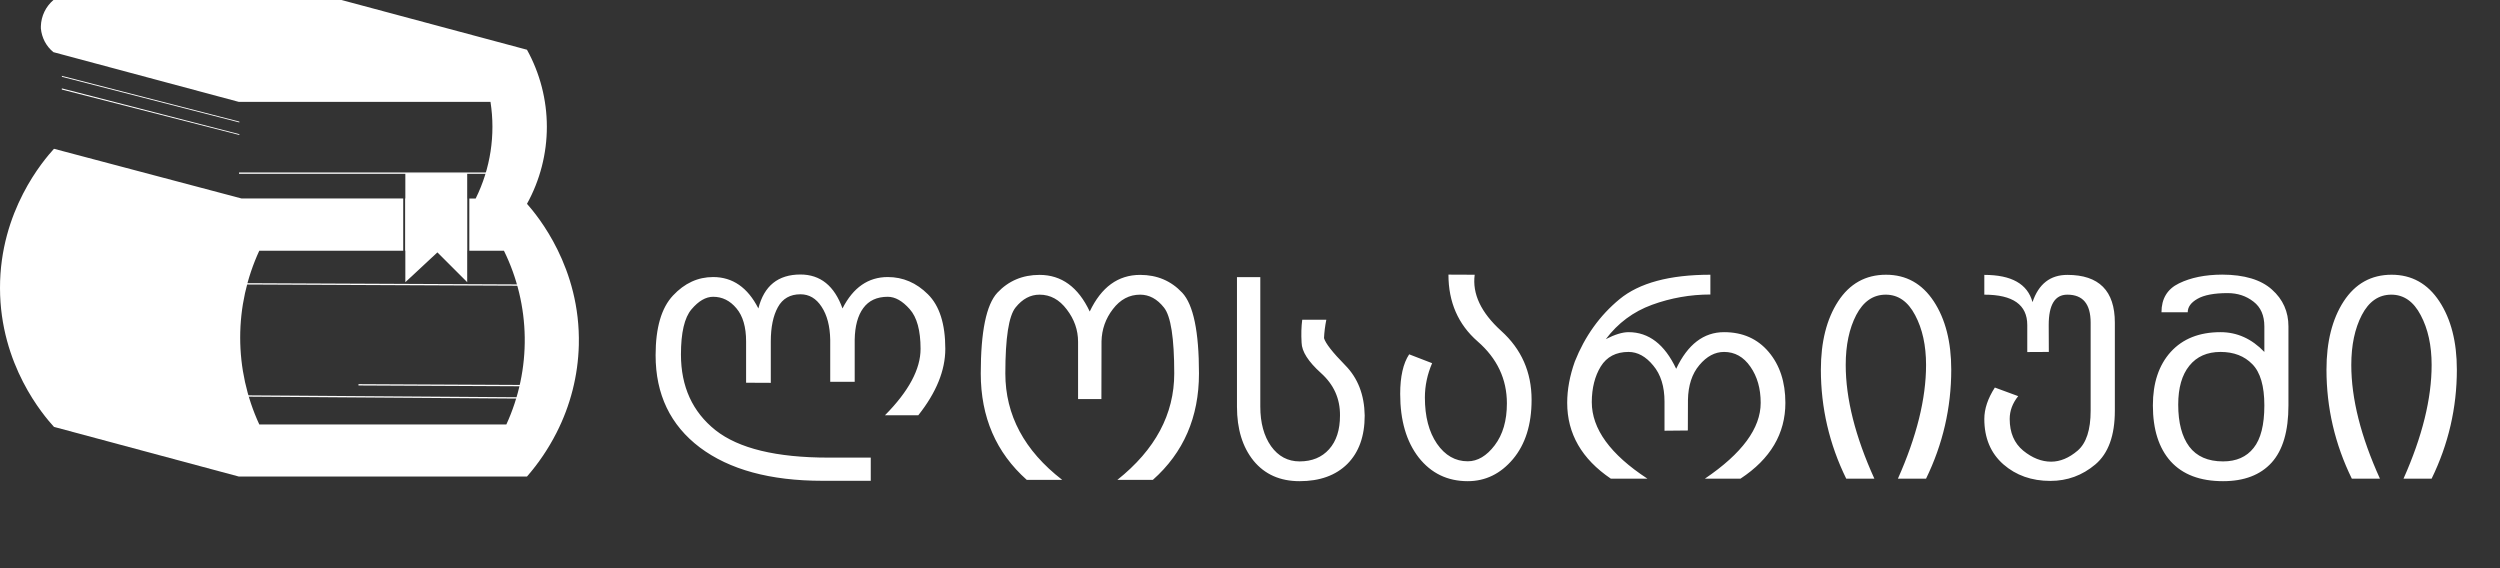 <svg width="66" height="15" viewBox="0 0 66 15" fill="none" xmlns="http://www.w3.org/2000/svg">
<rect x="0" y="0" width="66" height="15" fill="#333333" stroke="none"/>
<path d="M23.363 10.963C23.99 10.33 24.303 9.746 24.303 9.21C24.303 8.724 24.207 8.374 24.015 8.16C23.824 7.944 23.631 7.835 23.437 7.835C23.151 7.835 22.936 7.935 22.791 8.133C22.646 8.329 22.57 8.608 22.564 8.97V10.08H21.918V8.97C21.911 8.608 21.835 8.318 21.691 8.1C21.548 7.879 21.362 7.769 21.132 7.769C20.86 7.769 20.661 7.882 20.536 8.11C20.412 8.335 20.349 8.636 20.349 9.013V10.107L19.697 10.104V9.013C19.697 8.632 19.612 8.341 19.442 8.14C19.273 7.937 19.068 7.835 18.827 7.835C18.633 7.835 18.442 7.946 18.255 8.167C18.07 8.385 17.977 8.782 17.977 9.358C17.977 10.207 18.282 10.874 18.89 11.358C19.502 11.84 20.495 12.081 21.871 12.081H22.988V12.693H21.711C20.335 12.693 19.256 12.399 18.476 11.813C17.697 11.224 17.308 10.412 17.308 9.378C17.308 8.653 17.461 8.128 17.767 7.802C18.072 7.476 18.425 7.314 18.827 7.314C19.342 7.314 19.74 7.59 20.021 8.143C20.171 7.546 20.541 7.247 21.132 7.247C21.658 7.247 22.028 7.546 22.242 8.143C22.523 7.59 22.922 7.314 23.437 7.314C23.838 7.314 24.192 7.465 24.497 7.769C24.803 8.072 24.956 8.552 24.956 9.21C24.956 9.779 24.718 10.363 24.243 10.963H23.363ZM28.461 9.023C28.461 8.713 28.362 8.429 28.163 8.17C27.967 7.909 27.728 7.779 27.444 7.779C27.203 7.779 26.993 7.891 26.812 8.116C26.631 8.339 26.541 8.92 26.541 9.859C26.541 10.959 27.042 11.896 28.043 12.669H27.107C26.297 11.949 25.892 11.012 25.892 9.859C25.892 8.753 26.038 8.043 26.33 7.728C26.625 7.414 26.996 7.257 27.444 7.257C28.024 7.257 28.466 7.579 28.769 8.224C29.075 7.579 29.518 7.257 30.1 7.257C30.547 7.257 30.917 7.414 31.211 7.728C31.505 8.043 31.653 8.753 31.653 9.859C31.653 11.012 31.247 11.949 30.435 12.669H29.498C30.5 11.871 31 10.934 31 9.859C31 8.925 30.91 8.345 30.729 8.12C30.549 7.892 30.339 7.779 30.1 7.779C29.815 7.779 29.575 7.906 29.381 8.16C29.187 8.412 29.087 8.696 29.08 9.013L29.077 10.535H28.461V9.023ZM36.028 10.97C36.028 11.516 35.875 11.942 35.57 12.248C35.264 12.551 34.844 12.703 34.309 12.703C33.794 12.703 33.389 12.523 33.094 12.164C32.802 11.803 32.656 11.327 32.656 10.736V7.317H33.272V10.736C33.272 11.162 33.367 11.51 33.556 11.78C33.748 12.047 33.999 12.181 34.309 12.181C34.637 12.181 34.896 12.074 35.088 11.86C35.28 11.646 35.376 11.349 35.376 10.97C35.38 10.526 35.213 10.153 34.874 9.849C34.537 9.546 34.367 9.278 34.362 9.046C34.349 8.823 34.355 8.622 34.379 8.441H35.015C34.981 8.61 34.961 8.772 34.954 8.926C34.992 9.062 35.178 9.301 35.513 9.642C35.848 9.981 36.019 10.424 36.028 10.97ZM38.932 7.253C38.865 7.757 39.098 8.251 39.631 8.735C40.166 9.217 40.434 9.824 40.434 10.555C40.434 11.209 40.27 11.73 39.942 12.121C39.614 12.509 39.216 12.703 38.748 12.703C38.213 12.703 37.781 12.494 37.453 12.077C37.128 11.658 36.965 11.099 36.965 10.401C36.965 9.942 37.044 9.593 37.202 9.354L37.808 9.588C37.681 9.883 37.617 10.185 37.617 10.495C37.617 10.997 37.723 11.403 37.935 11.713C38.149 12.023 38.42 12.178 38.748 12.178C39.009 12.178 39.246 12.037 39.46 11.756C39.675 11.473 39.782 11.104 39.782 10.649C39.782 10.007 39.524 9.461 39.009 9.013C38.496 8.565 38.239 7.977 38.239 7.25L38.932 7.253ZM43.943 10.602C43.943 10.203 43.844 9.885 43.645 9.649C43.449 9.41 43.232 9.291 42.993 9.291C42.663 9.291 42.419 9.419 42.26 9.675C42.104 9.93 42.025 10.243 42.023 10.615C42.023 11.322 42.512 11.996 43.491 12.636H42.525C41.758 12.116 41.374 11.449 41.374 10.635C41.374 10.285 41.441 9.922 41.575 9.545C41.84 8.878 42.234 8.329 42.755 7.899C43.277 7.469 44.077 7.253 45.154 7.253V7.775C44.623 7.775 44.11 7.866 43.615 8.046C43.12 8.227 42.713 8.529 42.394 8.953C42.633 8.83 42.832 8.769 42.993 8.769C43.528 8.769 43.947 9.091 44.251 9.736C44.556 9.091 44.978 8.769 45.515 8.769C46.006 8.769 46.398 8.943 46.693 9.291C46.987 9.639 47.134 10.087 47.134 10.635C47.134 11.449 46.74 12.116 45.95 12.636H45.01C45.992 11.971 46.482 11.305 46.482 10.635C46.482 10.258 46.392 9.941 46.211 9.682C46.031 9.421 45.798 9.291 45.515 9.291C45.275 9.291 45.057 9.407 44.863 9.639C44.669 9.868 44.569 10.175 44.562 10.559L44.559 11.365L43.943 11.371V10.602ZM48.74 12.636C48.294 11.726 48.071 10.767 48.071 9.759C48.071 9.025 48.223 8.424 48.526 7.956C48.832 7.488 49.253 7.253 49.791 7.253C50.324 7.253 50.744 7.488 51.052 7.956C51.359 8.424 51.513 9.025 51.513 9.759C51.513 10.767 51.291 11.726 50.848 12.636H50.105C50.6 11.525 50.848 10.525 50.848 9.635C50.848 9.12 50.752 8.682 50.56 8.321C50.37 7.959 50.112 7.779 49.784 7.779C49.452 7.779 49.192 7.958 49.004 8.317C48.819 8.674 48.727 9.113 48.727 9.635C48.727 10.525 48.979 11.525 49.483 12.636H48.74ZM55.832 10.843C55.832 11.498 55.66 11.971 55.317 12.261C54.973 12.551 54.578 12.696 54.129 12.696C53.636 12.696 53.223 12.55 52.888 12.258C52.554 11.963 52.386 11.564 52.386 11.06C52.386 10.795 52.479 10.518 52.664 10.231L53.28 10.458C53.13 10.646 53.056 10.846 53.056 11.06C53.056 11.422 53.175 11.7 53.413 11.897C53.652 12.091 53.897 12.188 54.149 12.188C54.388 12.188 54.621 12.091 54.849 11.897C55.078 11.7 55.193 11.349 55.193 10.843V8.518C55.193 8.025 54.988 7.779 54.578 7.779C54.25 7.779 54.086 8.046 54.086 8.581L54.089 9.291L53.52 9.294V8.581C53.52 8.046 53.142 7.779 52.386 7.779V7.257C53.105 7.257 53.528 7.496 53.658 7.976C53.82 7.496 54.127 7.257 54.578 7.257C55.414 7.257 55.832 7.677 55.832 8.518V10.843ZM58.622 8.769C59.059 8.769 59.445 8.943 59.779 9.291V8.618C59.779 8.328 59.684 8.11 59.492 7.963C59.3 7.813 59.072 7.738 58.809 7.738C58.453 7.738 58.187 7.789 58.013 7.889C57.841 7.987 57.756 8.105 57.756 8.244H57.063C57.063 7.885 57.217 7.63 57.525 7.481C57.835 7.329 58.215 7.252 58.666 7.25C59.252 7.252 59.69 7.384 59.98 7.645C60.27 7.903 60.415 8.228 60.415 8.618V10.702C60.415 11.383 60.267 11.886 59.97 12.214C59.673 12.54 59.246 12.703 58.689 12.703C58.084 12.703 57.624 12.529 57.307 12.181C56.993 11.831 56.836 11.338 56.836 10.702C56.836 10.109 56.993 9.639 57.307 9.291C57.624 8.943 58.062 8.769 58.622 8.769ZM58.622 9.291C58.27 9.291 57.995 9.412 57.799 9.655C57.603 9.896 57.505 10.239 57.505 10.682C57.505 11.159 57.602 11.529 57.796 11.79C57.992 12.05 58.29 12.181 58.689 12.181C59.039 12.181 59.308 12.063 59.495 11.826C59.685 11.59 59.779 11.215 59.779 10.702C59.779 10.192 59.673 9.829 59.462 9.615C59.252 9.399 58.972 9.291 58.622 9.291ZM62.088 12.636C61.642 11.726 61.419 10.767 61.419 9.759C61.419 9.025 61.57 8.424 61.873 7.956C62.179 7.488 62.601 7.253 63.138 7.253C63.671 7.253 64.091 7.488 64.399 7.956C64.707 8.424 64.861 9.025 64.861 9.759C64.861 10.767 64.639 11.726 64.195 12.636H63.453C63.948 11.525 64.195 10.525 64.195 9.635C64.195 9.12 64.099 8.682 63.907 8.321C63.718 7.959 63.459 7.779 63.131 7.779C62.799 7.779 62.539 7.958 62.352 8.317C62.167 8.674 62.074 9.113 62.074 9.635C62.074 10.525 62.326 11.525 62.83 12.636H62.088Z" fill="white"/>
<path d="M13.752 7.526L6.492 7.493" stroke="white" stroke-width="0.035" stroke-miterlimit="10"/>
<path d="M6.479 10.454L13.687 10.505" stroke="white" stroke-width="0.035" stroke-miterlimit="10"/>
<path d="M13.755 10.18L9.464 10.159" stroke="white" stroke-width="0.035" stroke-miterlimit="10"/>
<path d="M6.319 3.233L1.637 2.029L1.63 2.002L6.318 3.21L6.319 3.233Z" fill="#FCFCFC"/>
<path d="M6.319 3.564L1.632 2.364V2.333L6.318 3.542L6.319 3.564Z" fill="white"/>
<path d="M10.701 5.24V6.617H12.331V5.24H10.701ZM13.912 5.382C14.256 4.759 14.437 4.059 14.437 3.348C14.437 2.636 14.256 1.936 13.912 1.313L9.015 0H1.411C1.311 0.086 1.229 0.191 1.172 0.31C1.115 0.429 1.083 0.559 1.079 0.691C1.079 0.71 1.079 0.73 1.079 0.75C1.09 0.871 1.125 0.989 1.181 1.097C1.238 1.205 1.316 1.3 1.41 1.377L6.306 2.69H12.949C13.085 3.56 12.949 4.452 12.558 5.241H12.39V6.619H13.304C13.654 7.33 13.842 8.111 13.853 8.905C13.864 9.698 13.699 10.484 13.368 11.205H6.845C6.513 10.486 6.341 9.704 6.341 8.912C6.341 8.12 6.513 7.338 6.845 6.619H10.645V5.24H6.378L1.425 3.928C1.149 4.232 -0.003 5.565 5.22497e-06 7.607C0.004 9.639 1.147 10.964 1.425 11.27C3.053 11.707 4.68 12.144 6.306 12.581H13.912C14.219 12.229 14.48 11.841 14.692 11.425C15.059 10.707 15.261 9.915 15.281 9.109C15.332 7.063 14.191 5.696 13.912 5.38V5.382Z" fill="white"/>
<path d="M12.334 4.57V7.45L11.547 6.663L10.701 7.45V4.57H12.334Z" fill="white"/>
<path d="M12.838 4.571H6.31" stroke="white" stroke-width="0.035" stroke-miterlimit="10"/>
</svg>
